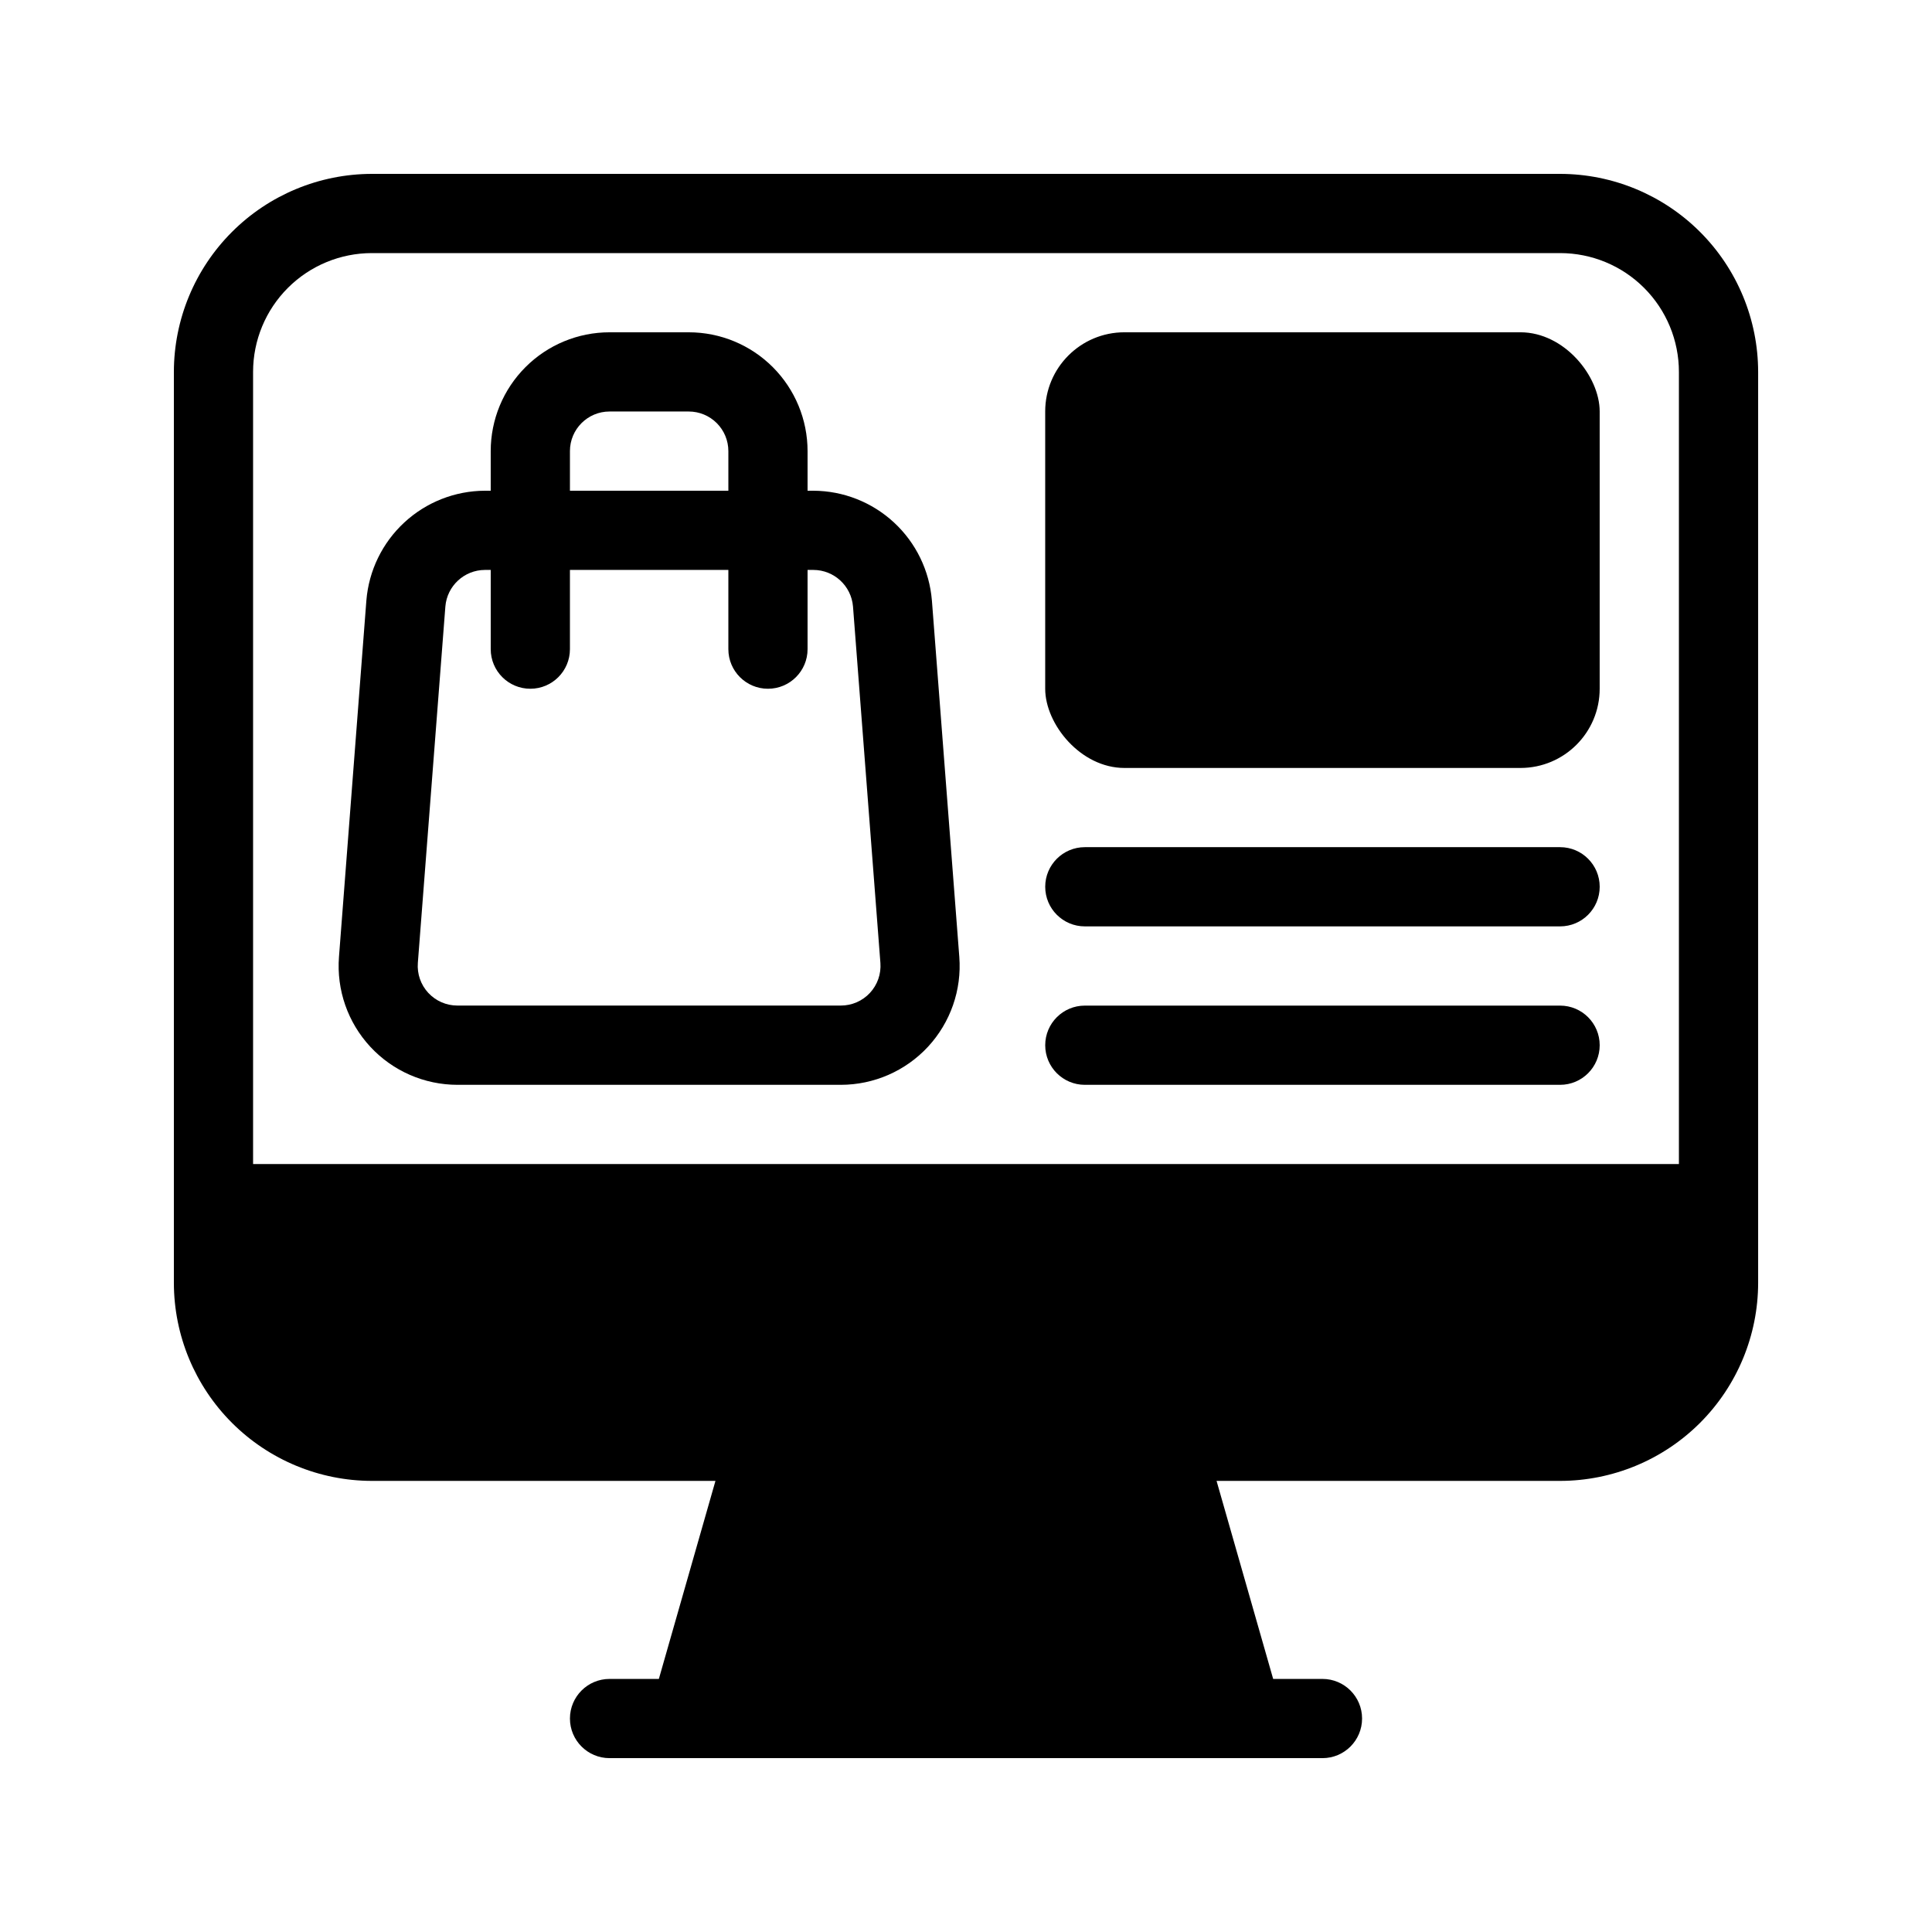 <?xml version="1.0" encoding="UTF-8"?>
<!-- Uploaded to: SVG Repo, www.svgrepo.com, Generator: SVG Repo Mixer Tools -->
<svg fill="#000000" width="800px" height="800px" version="1.1" viewBox="144 144 512 512" xmlns="http://www.w3.org/2000/svg">
 <g>
  <path d="m557.44 190.08h-314.88c-13.914 0.016-27.254 5.551-37.09 15.391-9.84 9.836-15.375 23.176-15.391 37.09v241.41c0.016 13.914 5.551 27.254 15.391 37.094 9.836 9.836 23.176 15.371 37.09 15.387h91.043l-15 52.48h-13.066c-5.797 0-10.496 4.699-10.496 10.496s4.699 10.496 10.496 10.496h188.93c5.797 0 10.496-4.699 10.496-10.496s-4.699-10.496-10.496-10.496h-13.066l-15-52.48h91.043c13.914-0.016 27.254-5.551 37.094-15.387 9.836-9.84 15.371-23.18 15.387-37.094v-241.41c-0.016-13.914-5.551-27.254-15.387-37.09-9.84-9.84-23.18-15.375-37.094-15.391zm-314.88 20.992h314.88c8.352 0 16.363 3.316 22.266 9.223 5.906 5.906 9.223 13.914 9.223 22.266v209.92h-377.86v-209.92c0-8.352 3.316-16.359 9.223-22.266s13.914-9.223 22.266-9.223z"/>
  <path d="m265.23 431.49h101.6c8.77-0.004 17.141-3.66 23.102-10.094 5.957-6.438 8.965-15.066 8.293-23.809l-7.262-94.465h-0.004c-0.641-7.898-4.223-15.27-10.039-20.652-5.816-5.387-13.441-8.391-21.363-8.422h-1.543v-10.496c0-8.352-3.32-16.359-9.223-22.266-5.906-5.906-13.914-9.223-22.266-9.223h-20.992c-8.352 0-16.359 3.316-22.266 9.223s-9.223 13.914-9.223 22.266v10.496h-1.543c-7.926 0.031-15.551 3.035-21.363 8.422-5.816 5.383-9.398 12.754-10.043 20.652l-7.262 94.465c-0.672 8.742 2.332 17.371 8.293 23.809 5.957 6.434 14.332 10.09 23.102 10.094zm29.809-167.94c0-5.797 4.699-10.496 10.496-10.496h20.992c2.781 0 5.453 1.105 7.422 3.074s3.074 4.637 3.074 7.422v10.496h-41.984zm-33.012 41.176c0.453-5.465 5.012-9.676 10.496-9.688h1.523v20.992c0 5.797 4.699 10.496 10.496 10.496s10.496-4.699 10.496-10.496v-20.992h41.984v20.992c0 5.797 4.699 10.496 10.496 10.496s10.496-4.699 10.496-10.496v-20.992h1.543c5.481 0.012 10.043 4.223 10.496 9.688l7.262 94.465c0.223 2.918-0.785 5.797-2.777 7.941-1.992 2.144-4.789 3.359-7.719 3.352h-101.59c-2.93 0.008-5.731-1.207-7.723-3.356-1.996-2.144-3-5.027-2.773-7.949z"/>
  <path d="m431.49 389.5h125.95c5.797 0 10.496-4.699 10.496-10.496 0-5.797-4.699-10.496-10.496-10.496h-125.95c-5.797 0-10.496 4.699-10.496 10.496 0 5.797 4.699 10.496 10.496 10.496z"/>
  <path d="m431.49 431.49h125.95c5.797 0 10.496-4.699 10.496-10.496 0-5.797-4.699-10.496-10.496-10.496h-125.95c-5.797 0-10.496 4.699-10.496 10.496 0 5.797 4.699 10.496 10.496 10.496z"/>
  <path d="m441.98 232.06h104.96c11.594 0 20.992 11.594 20.992 20.992v73.473c0 11.594-9.398 20.992-20.992 20.992h-104.96c-11.594 0-20.992-11.594-20.992-20.992v-73.473c0-11.594 9.398-20.992 20.992-20.992z"/>
 </g>
</svg>
